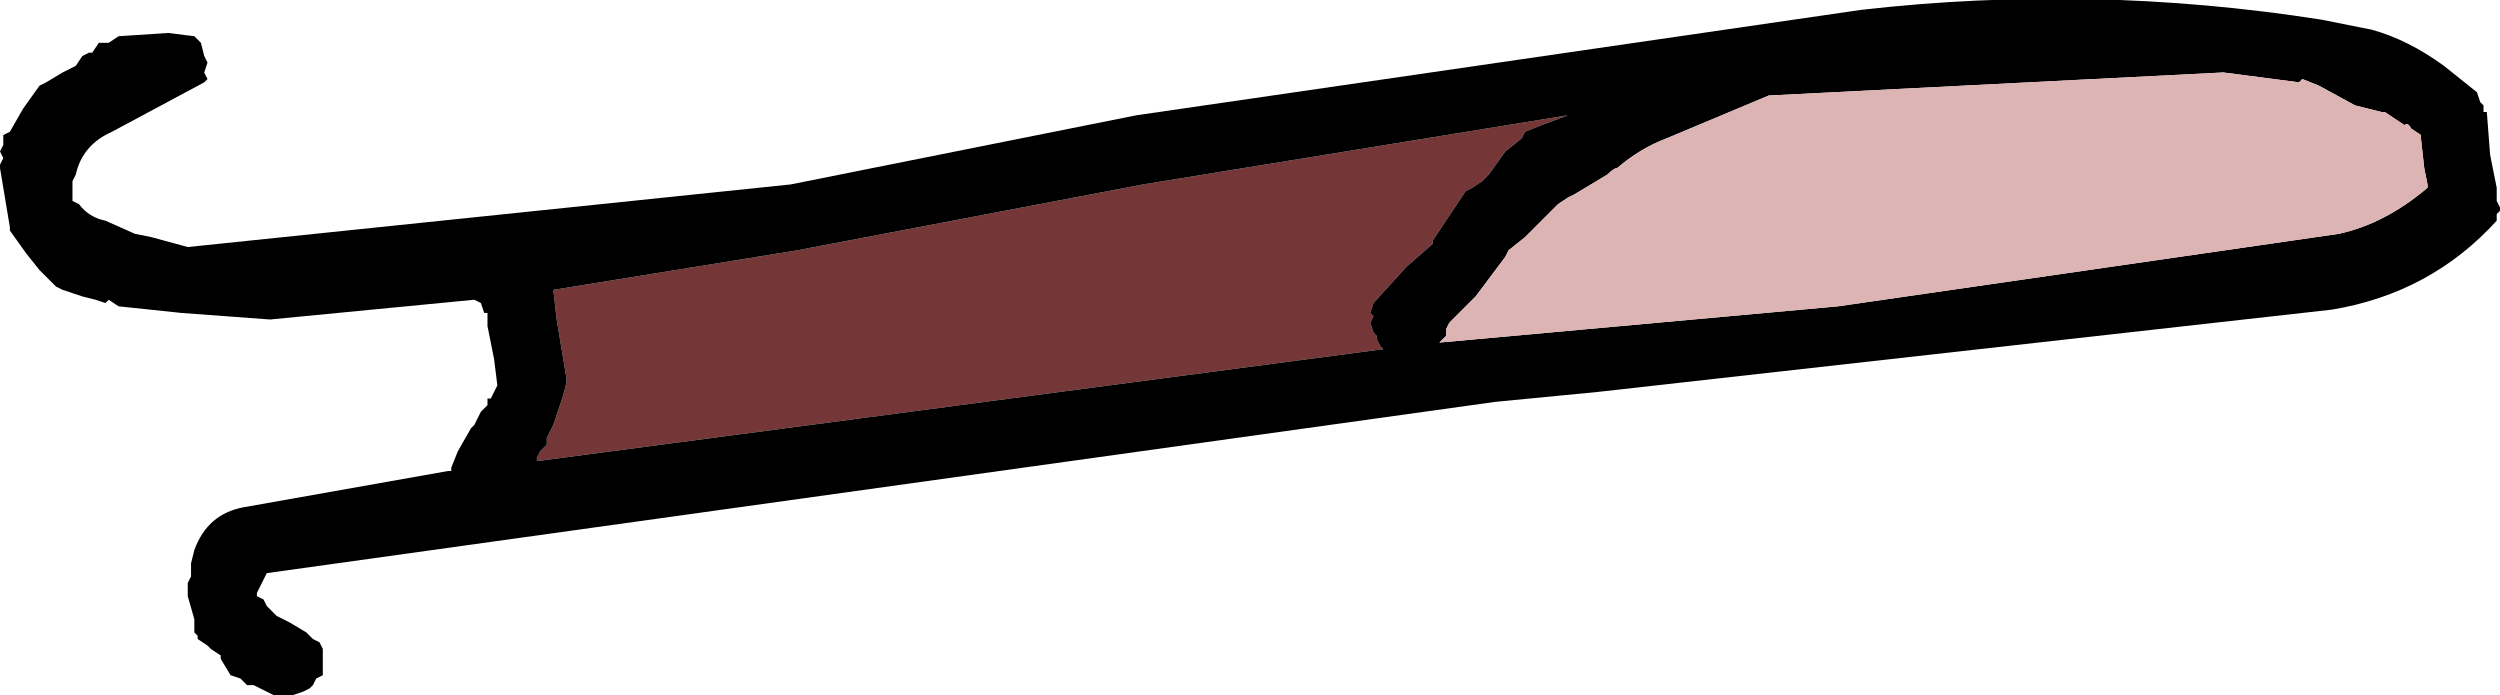 <?xml version="1.0" encoding="UTF-8" standalone="no"?>
<svg xmlns:xlink="http://www.w3.org/1999/xlink" height="10.55px" width="37.95px" xmlns="http://www.w3.org/2000/svg">
  <g transform="matrix(1.0, 0.0, 0.0, 1.0, -53.5, -74.3)">
    <path d="M61.95 79.15 L61.9 78.7 65.6 78.1 70.85 77.1 77.3 76.05 76.9 76.2 76.65 76.3 76.6 76.4 76.35 76.6 76.1 76.95 76.0 77.05 75.85 77.15 75.75 77.2 75.45 77.65 75.25 77.95 75.25 78.0 74.85 78.35 74.35 78.9 74.3 79.05 74.35 79.1 74.3 79.2 74.35 79.35 74.4 79.4 74.4 79.45 74.45 79.55 74.5 79.6 61.65 81.3 61.65 81.25 61.7 81.15 61.8 81.05 61.8 80.95 61.9 80.75 62.05 80.3 62.1 80.1 62.1 80.05 61.95 79.15" fill="#743636" fill-rule="evenodd" stroke="none"/>
    <path d="M61.95 79.15 L62.1 80.05 62.1 80.1 62.05 80.3 61.9 80.75 61.8 80.95 61.8 81.05 61.7 81.15 61.65 81.25 61.65 81.3 74.5 79.6 74.45 79.55 74.4 79.45 74.4 79.4 74.35 79.35 74.3 79.2 74.35 79.1 74.3 79.05 74.35 78.9 74.85 78.35 75.25 78.0 75.25 77.95 75.45 77.65 75.75 77.2 75.85 77.15 76.0 77.05 76.1 76.95 76.35 76.6 76.6 76.4 76.65 76.3 76.9 76.2 77.3 76.05 70.85 77.1 65.6 78.1 61.9 78.7 61.95 79.15 M60.7 78.85 L57.6 79.15 56.25 79.05 55.3 78.95 55.15 78.85 55.1 78.9 54.95 78.85 54.75 78.8 54.6 78.75 54.45 78.7 54.35 78.65 54.25 78.55 54.2 78.5 54.1 78.4 53.9 78.15 53.65 77.8 53.65 77.75 53.6 77.45 53.5 76.85 53.5 76.8 53.55 76.7 53.5 76.6 53.55 76.5 53.55 76.35 53.65 76.3 53.85 75.95 54.1 75.6 54.2 75.55 54.45 75.4 54.65 75.3 54.75 75.15 54.85 75.1 54.9 75.1 55.0 74.95 55.15 74.95 55.3 74.85 56.05 74.8 56.45 74.85 56.5 74.9 56.55 74.95 56.6 75.15 56.65 75.25 56.6 75.4 56.65 75.5 56.6 75.55 55.2 76.3 Q54.75 76.5 54.65 76.95 L54.6 77.05 54.6 77.15 54.6 77.2 54.6 77.35 54.7 77.4 Q54.85 77.6 55.1 77.65 L55.55 77.85 55.8 77.9 56.35 78.05 65.5 77.1 70.75 76.05 81.75 74.45 Q85.25 74.05 88.75 74.6 L89.5 74.75 Q90.05 74.9 90.6 75.3 L91.1 75.7 91.15 75.85 91.2 75.9 91.2 76.0 91.25 76.0 91.3 76.65 91.4 77.15 91.4 77.35 91.45 77.45 91.45 77.5 91.4 77.55 91.4 77.65 Q90.4 78.75 88.9 79.0 L77.75 80.25 76.2 80.4 57.55 83.0 57.5 83.1 57.45 83.2 57.4 83.3 57.4 83.35 57.5 83.4 57.55 83.5 57.65 83.6 57.7 83.65 57.8 83.7 57.9 83.75 58.15 83.9 58.25 84.0 58.35 84.05 58.4 84.15 58.4 84.25 58.4 84.35 58.4 84.5 58.4 84.55 58.3 84.6 58.25 84.7 58.2 84.75 58.1 84.8 57.95 84.85 57.85 84.85 57.65 84.85 57.55 84.8 57.35 84.7 57.25 84.7 57.15 84.6 57.0 84.55 56.85 84.3 56.85 84.25 56.7 84.15 56.65 84.1 56.5 84.0 56.5 83.95 56.45 83.9 56.45 83.7 56.35 83.35 56.35 83.15 56.4 83.05 56.4 83.0 56.4 82.85 56.45 82.65 Q56.65 82.1 57.2 82.0 L60.3 81.45 60.35 81.45 60.35 81.4 60.45 81.15 60.65 80.8 60.7 80.75 60.75 80.65 60.8 80.55 60.9 80.45 60.9 80.35 60.95 80.35 61.05 80.15 61.0 79.75 60.9 79.25 60.9 79.05 60.85 79.05 60.8 78.9 60.7 78.85 M78.8 76.4 Q78.4 76.55 78.05 76.85 78.0 76.85 77.9 76.95 L77.4 77.25 77.3 77.3 77.15 77.4 76.9 77.65 76.85 77.7 76.65 77.9 76.4 78.1 76.35 78.2 75.9 78.8 75.5 79.2 75.45 79.3 75.45 79.4 75.35 79.5 81.4 78.95 89.0 77.85 Q89.7 77.7 90.35 77.15 L90.35 77.1 90.3 76.85 90.25 76.4 90.25 76.35 90.1 76.25 Q90.05 76.15 90.0 76.2 L89.7 76.0 89.65 76.0 89.45 75.95 89.25 75.9 88.7 75.6 88.45 75.5 88.4 75.55 87.25 75.4 80.35 75.75 78.8 76.4" fill="#000000" fill-rule="evenodd" stroke="none"/>
    <path d="M78.8 76.4 L80.35 75.75 87.25 75.4 88.4 75.55 88.45 75.5 88.7 75.6 89.25 75.9 89.45 75.95 89.65 76.0 89.7 76.0 90.0 76.2 Q90.05 76.15 90.1 76.25 L90.25 76.35 90.25 76.4 90.3 76.85 90.35 77.1 90.35 77.15 Q89.7 77.7 89.0 77.85 L81.4 78.95 75.35 79.5 75.45 79.4 75.45 79.3 75.5 79.2 75.9 78.8 76.35 78.2 76.4 78.1 76.65 77.9 76.85 77.7 76.9 77.65 77.15 77.4 77.3 77.3 77.4 77.25 77.9 76.95 Q78.0 76.85 78.05 76.85 78.4 76.55 78.8 76.4" fill="#dcb4b4" fill-rule="evenodd" stroke="none"/>
  </g>
</svg>
